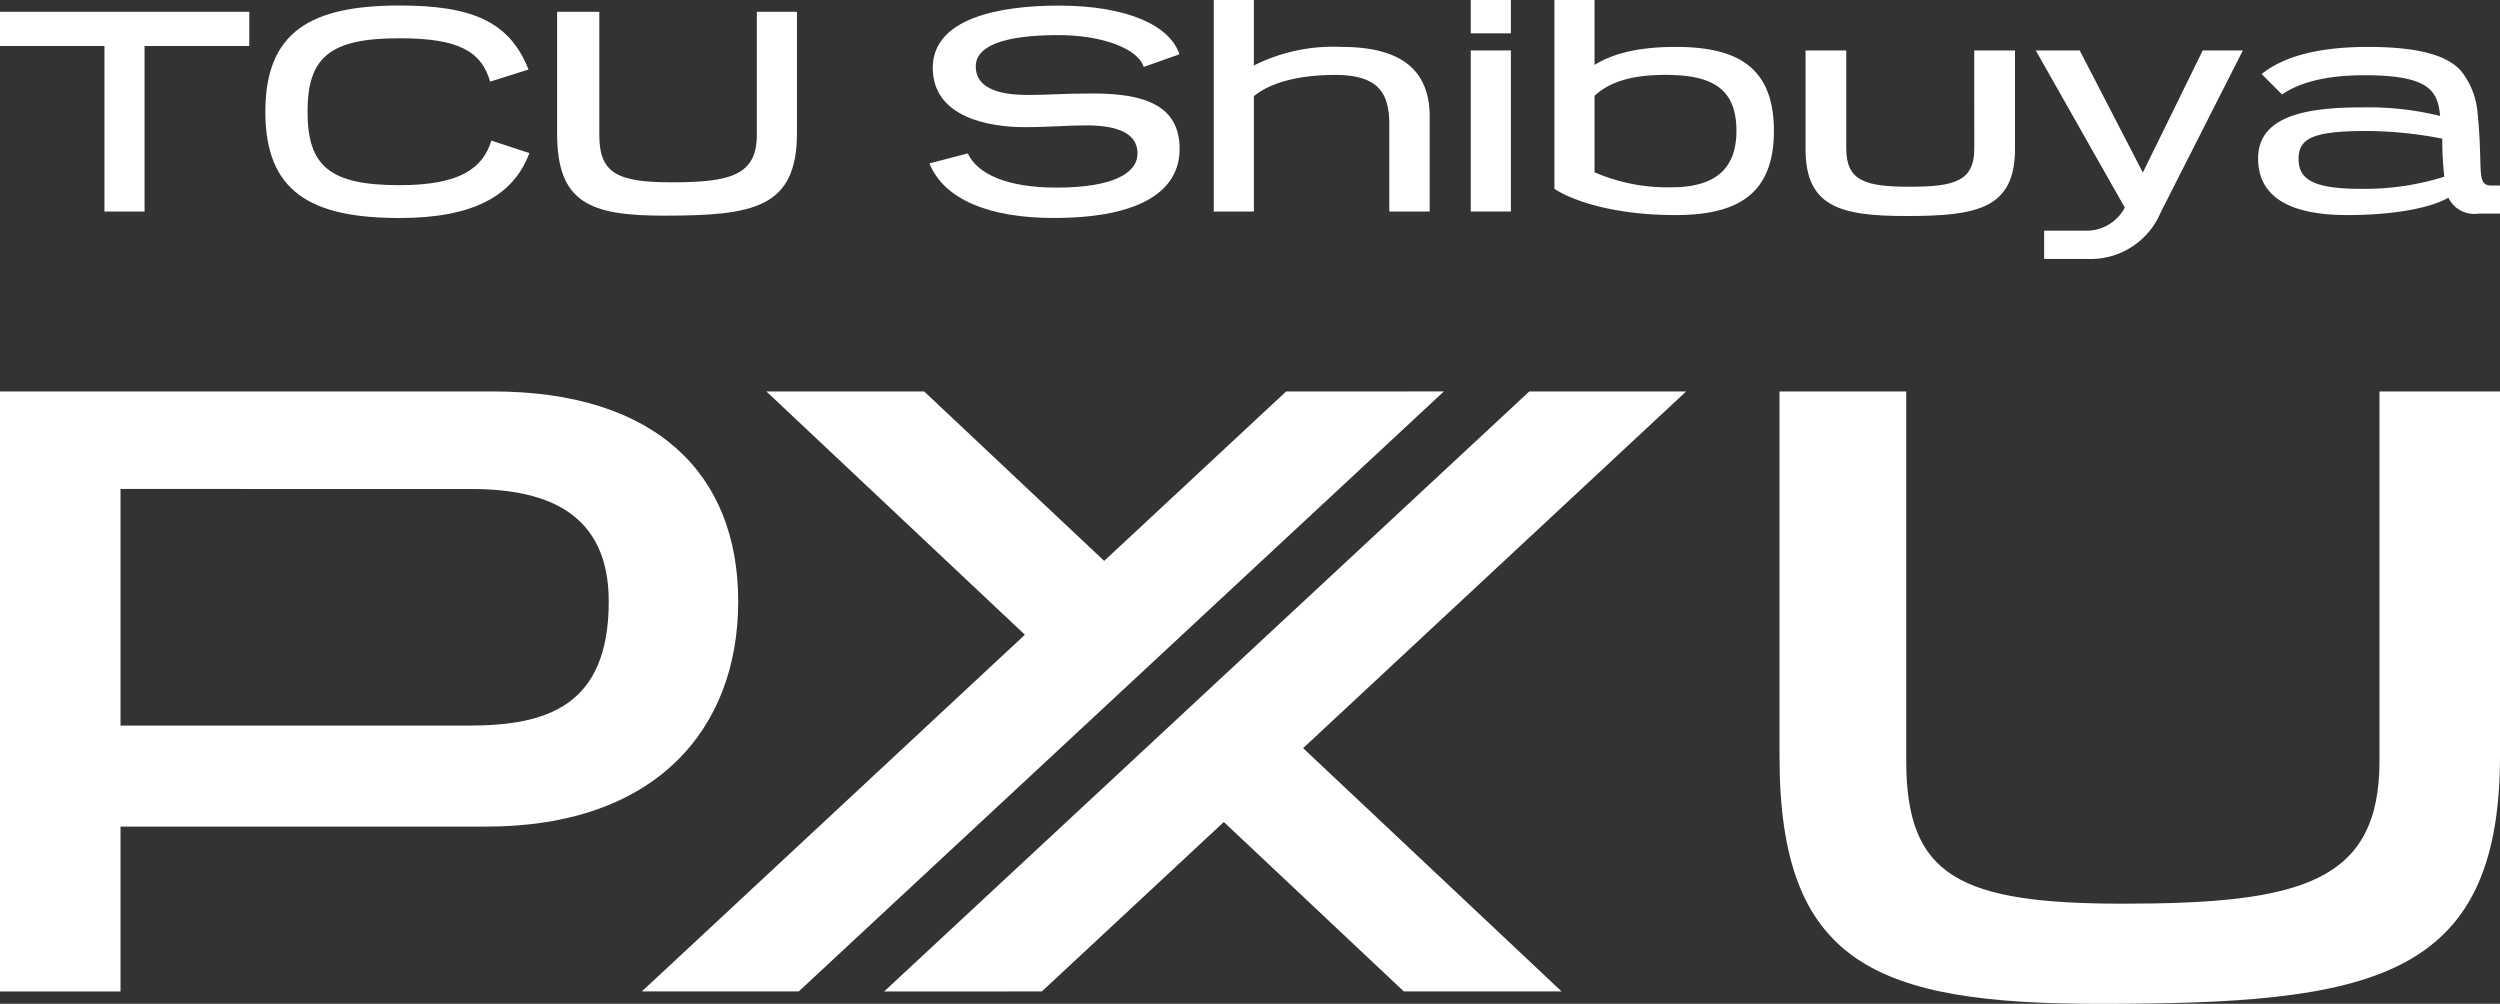 <svg id="logo" xmlns="http://www.w3.org/2000/svg" xmlns:xlink="http://www.w3.org/1999/xlink" width="200" height="80.306" viewBox="0 0 200 80.306">
  <rect x="0" y="0" width="200" height="80.306" fill="#333333" stroke="none"/>
  <defs>
    <clipPath id="clip-path">
      <rect id="長方形_100" data-name="長方形 100" width="200" height="80.306" fill="none"/>
    </clipPath>
  </defs>
  <path id="パス_257" data-name="パス 257" d="M0,.944V3.682H8.355v13.24h3.209V3.682h8.378V.944Z" transform="translate(0 0)" fill="#fff"/>
  <g id="グループ_169" data-name="グループ 169">
    <g id="グループ_168" data-name="グループ 168" clip-path="url(#clip-path)">
      <path id="パス_258" data-name="パス 258" d="M42.351,12.249c-1.3,3.469-4.579,5.192-10.384,5.192-7.08,0-10.739-2.077-10.739-8.5s3.659-8.5,10.739-8.5c5.782,0,8.8,1.274,10.313,5.121l-3.068.968c-.708-2.455-2.572-3.47-7.245-3.47-5.546,0-7.364,1.487-7.364,5.877s1.818,5.877,7.364,5.877c4.791,0,6.655-1.322,7.339-3.564Z" transform="translate(0 0)" fill="#fff"/>
      <path id="パス_259" data-name="パス 259" d="M60.547.944h3.21v9.7c0,6.018-3.493,6.608-10.668,6.608-5.947,0-8.52-1.062-8.52-6.585V.944h3.375v9.841c0,3.069,1.416,3.8,5.783,3.8,4.72,0,6.82-.566,6.82-3.8Z" transform="translate(0 0)" fill="#fff"/>
      <path id="パス_260" data-name="パス 260" d="M91.494,5.357c-.425-1.44-3.281-2.549-6.8-2.549-4.531,0-6.632.921-6.632,2.5,0,2.006,2.431,2.289,4.2,2.289,1.652,0,2.761-.118,5.169-.118,4.13,0,6.938.944,6.938,4.437,0,3.209-2.879,5.522-10.077,5.522-5.074,0-8.756-1.439-9.936-4.366l3.068-.8c.755,1.628,3.092,2.737,7.1,2.737C88.945,15.009,91,13.9,91,12.272c0-1.794-1.982-2.242-4.106-2.242-1.582,0-2.856.141-4.956.141-2.809,0-7.317-.778-7.317-4.743S79.929.448,84.7.448c5.593,0,8.921,1.652,9.653,3.894Z" transform="translate(0 0)" fill="#fff"/>
      <path id="パス_261" data-name="パス 261" d="M111.144,16.922V9.96c0-2.549-.9-3.965-4.342-3.965-3.021,0-5.24.661-6.491,1.7v9.228H97.1V0h3.209V5.24a14.137,14.137,0,0,1,7.01-1.487c3.917,0,7.056,1.227,7.056,5.57v7.6Z" transform="translate(0 0)" fill="#fff"/>
      <path id="パス_262" data-name="パス 262" d="M117.66,0h3.21V2.667h-3.21Zm0,4.036h3.21V16.922h-3.21Z" transform="translate(0 0)" fill="#fff"/>
      <path id="パス_263" data-name="パス 263" d="M124.353,0h3.21V5.192c1.157-.708,3-1.439,6.49-1.439,4.838,0,7.859,1.534,7.859,6.726,0,5.121-3,6.726-7.859,6.726-5.451,0-8.614-1.369-9.7-2.1Zm3.21,13.783a14.665,14.665,0,0,0,6.16,1.2c3.28,0,5.192-1.3,5.192-4.508,0-3.4-1.935-4.484-5.688-4.484-2.9,0-4.578.661-5.664,1.675Z" transform="translate(0 0)" fill="#fff"/>
      <path id="パス_264" data-name="パス 264" d="M157.94,4.036H161.2V11.9c0,4.791-3.021,5.381-8.662,5.381-5.286,0-8.094-.708-8.094-5.357V4.036H147.7v7.835c0,2.6,1.511,3.068,5.074,3.068,3.588,0,5.169-.448,5.169-3.044Z" transform="translate(0 0)" fill="#fff"/>
      <path id="パス_265" data-name="パス 265" d="M162.86,4.036h3.517l5.05,9.77,4.791-9.77h3.21l-6.585,12.98a6.069,6.069,0,0,1-5.782,3.7h-3.528l0-2.265h3.219a3.466,3.466,0,0,0,3.233-1.841Z" transform="translate(0 0)" fill="#fff"/>
      <path id="パス_266" data-name="パス 266" d="M200,17.087h-1.723a2.287,2.287,0,0,1-2.407-1.274c-1.368.8-4.248,1.392-8.094,1.392-4.768,0-7.128-1.557-7.128-4.531,0-3.493,4.083-4.083,8.331-4.083a24.182,24.182,0,0,1,6.23.684c-.188-1.982-.826-3.256-6.041-3.256-3.021,0-5.122.542-6.609,1.534l-1.628-1.629c1.676-1.345,4.366-2.171,8.52-2.171,4.437,0,6.538.826,7.5,2.006a6.147,6.147,0,0,1,1.251,3.257c.472,4.484-.166,5.829,1.109,5.829H200Zm-10.714-6.608c-4.225,0-5.4.59-5.4,2.219,0,1.463.85,2.407,4.885,2.407a21.29,21.29,0,0,0,6.774-.968,26.6,26.6,0,0,1-.165-3.044,32.091,32.091,0,0,0-6.089-.614" transform="translate(0 0)" fill="#fff"/>
      <path id="パス_267" data-name="パス 267" d="M9.642,66.127V79.315H0v-48H39.418c13.045,0,19.638,6.594,19.638,16.8S52.463,66.127,38.922,66.127Zm0-27.011v18.93H37.5c6.168,0,11.2-1.489,11.2-9.926,0-6.948-4.75-9-10.989-9Z" transform="translate(0 0)" fill="#fff"/>
      <path id="パス_268" data-name="パス 268" d="M190.359,31.317H200V60.456c0,18.078-10.492,19.85-32.045,19.85-17.866,0-25.593-3.19-25.593-19.78V31.317H152.5V60.881c0,9.217,4.254,11.414,17.369,11.414,14.18,0,20.49-1.7,20.49-11.414Z" transform="translate(0 0)" fill="#fff"/>
      <path id="パス_269" data-name="パス 269" d="M102.89,31.317,88.334,44.872l-14.4-13.555H61.313L81.991,50.779,51.349,79.314H63.9l51.612-48Z" transform="translate(0 0)" fill="#fff"/>
      <path id="パス_270" data-name="パス 270" d="M83.35,79.314,97.906,65.759l14.4,13.555h12.619L104.249,59.852l30.642-28.535H122.343l-51.612,48Z" transform="translate(0 0)" fill="#fff"/>
    </g>
  </g>
</svg>
